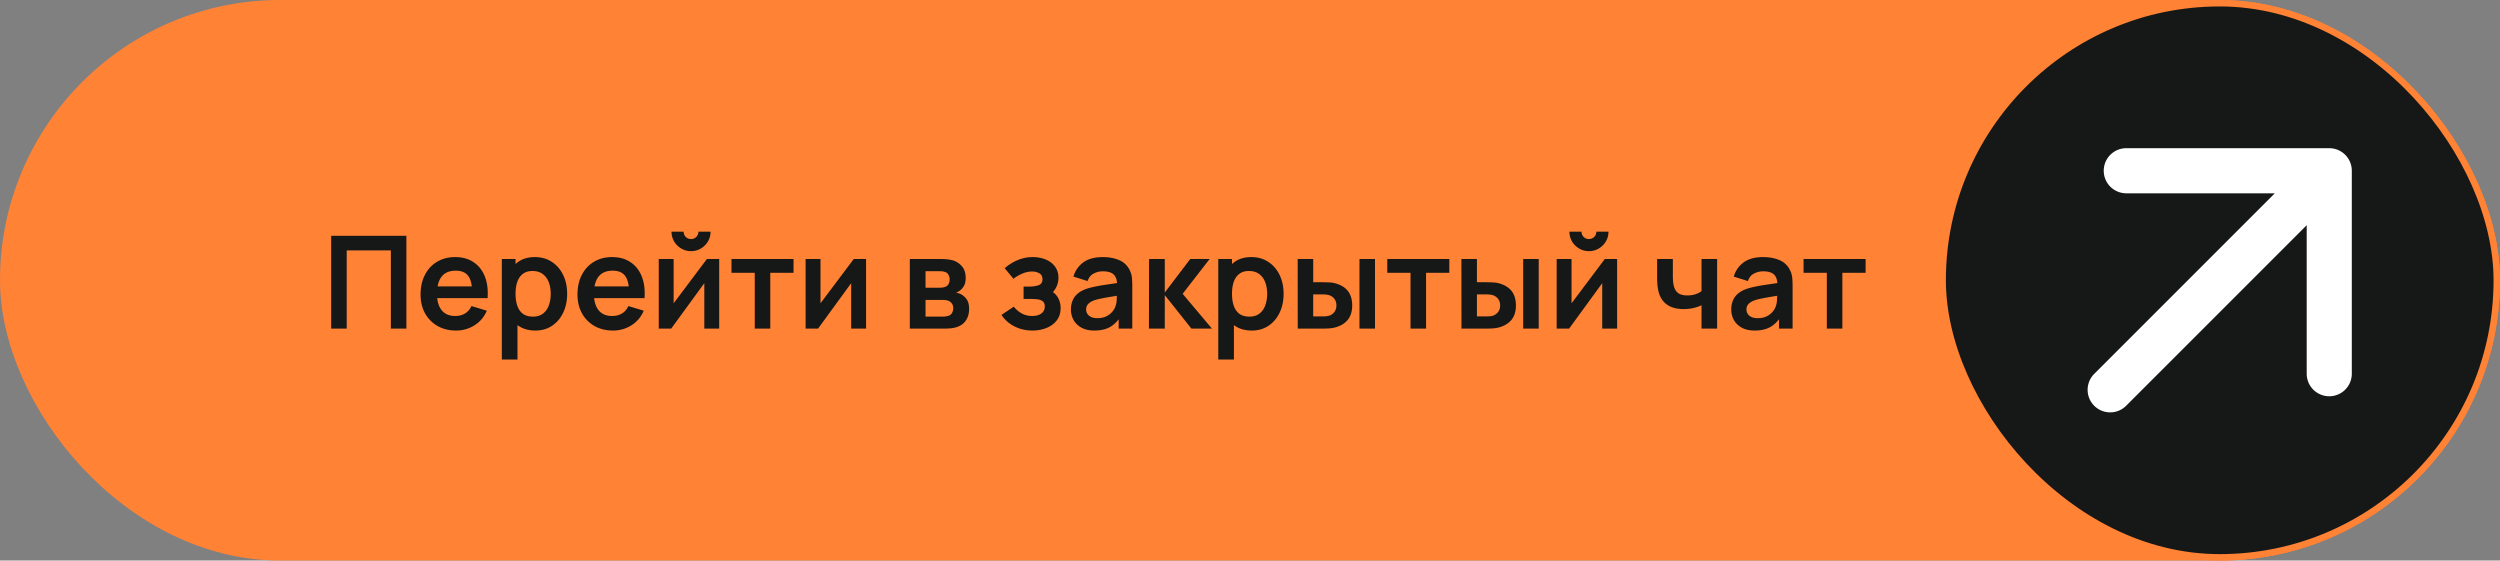 <?xml version="1.0" encoding="UTF-8"?> <svg xmlns="http://www.w3.org/2000/svg" width="388" height="87" fill="none"><rect width="100%" height="100%" fill="#808080" stroke="none"/><rect width="388" height="87" rx="43.5" fill="#FF8235"></rect><path d="M51.4 51V36.6h11.67V51h-2.41V38.86h-6.85V51H51.4Zm19.383.3c-1.094 0-2.054-.237-2.88-.71a5.055 5.055 0 0 1-1.94-1.97c-.46-.84-.69-1.807-.69-2.9 0-1.18.226-2.203.68-3.07.453-.873 1.083-1.55 1.89-2.03.806-.48 1.74-.72 2.8-.72 1.12 0 2.07.263 2.85.79.786.52 1.37 1.257 1.75 2.21.38.953.523 2.077.43 3.37h-2.39v-.88c-.007-1.173-.214-2.03-.62-2.57-.407-.54-1.047-.81-1.92-.81-.987 0-1.72.307-2.2.92-.48.607-.72 1.497-.72 2.67 0 1.093.24 1.94.72 2.54.48.6 1.18.9 2.1.9.593 0 1.103-.13 1.53-.39.433-.267.766-.65 1-1.15l2.38.72c-.414.973-1.054 1.73-1.92 2.27-.86.54-1.81.81-2.85.81Zm-3.72-5.03v-1.82h7.43v1.82h-7.43Zm16.03 5.03c-1.052 0-1.936-.25-2.65-.75-.712-.5-1.25-1.18-1.61-2.04-.36-.867-.54-1.837-.54-2.91 0-1.087.18-2.06.54-2.92.36-.86.888-1.537 1.58-2.03.7-.5 1.564-.75 2.59-.75 1.02 0 1.904.25 2.65.75.754.493 1.338 1.17 1.75 2.03.414.853.62 1.827.62 2.92 0 1.08-.202 2.05-.61 2.91-.406.86-.98 1.54-1.72 2.04s-1.606.75-2.6.75Zm-5.21 4.5V40.2h2.13v7.58h.3v8.02h-2.43Zm4.84-6.66c.628 0 1.144-.157 1.55-.47.408-.313.708-.737.9-1.27.2-.54.3-1.14.3-1.8 0-.653-.1-1.247-.3-1.78-.2-.54-.51-.967-.93-1.28-.42-.32-.952-.48-1.6-.48-.612 0-1.112.15-1.5.45-.386.293-.672.707-.86 1.24-.18.527-.27 1.143-.27 1.85 0 .7.09 1.317.27 1.85.188.533.478.95.87 1.25.4.293.924.44 1.57.44Zm12.415 2.16c-1.093 0-2.053-.237-2.88-.71a5.056 5.056 0 0 1-1.94-1.97c-.46-.84-.69-1.807-.69-2.9 0-1.18.227-2.203.68-3.07.453-.873 1.083-1.55 1.89-2.03.807-.48 1.74-.72 2.8-.72 1.12 0 2.07.263 2.85.79.787.52 1.37 1.257 1.75 2.21.38.953.523 2.077.43 3.37h-2.39v-.88c-.007-1.173-.213-2.03-.62-2.57-.406-.54-1.046-.81-1.92-.81-.986 0-1.72.307-2.2.92-.48.607-.72 1.497-.72 2.67 0 1.093.24 1.94.72 2.54.48.6 1.18.9 2.1.9.593 0 1.103-.13 1.53-.39.433-.267.767-.65 1-1.15l2.38.72c-.413.973-1.053 1.73-1.92 2.27-.86.54-1.81.81-2.85.81Zm-3.72-5.03v-1.82h7.43v1.82h-7.43Zm15.831-7.29c-.553 0-1.06-.137-1.52-.41a3.137 3.137 0 0 1-1.1-1.09c-.273-.46-.41-.97-.41-1.53h1.88c0 .32.11.593.33.82.227.22.5.33.82.33.32 0 .59-.11.81-.33.227-.227.34-.5.34-.82h1.88c0 .56-.136 1.07-.41 1.53a3.13 3.13 0 0 1-1.1 1.09c-.46.273-.966.41-1.52.41Zm4.37 1.22V51h-2.31v-7.05l-5.14 7.05h-1.93V40.2h2.31v6.87l5.16-6.87h1.91Zm5.518 10.8v-8.66h-3.61V40.2h9.63v2.14h-3.61V51h-2.41Zm17.275-10.8V51h-2.31v-7.05l-5.14 7.05h-1.93V40.2h2.31v6.87l5.16-6.87h1.91Zm6.792 10.8V40.2h4.91c.354 0 .684.02.99.06.307.04.57.09.79.15.52.153.98.453 1.38.9.4.44.6 1.05.6 1.83 0 .46-.073.84-.22 1.14a2.264 2.264 0 0 1-1.29 1.14c.26.04.507.117.74.23.367.18.674.447.92.8.254.353.38.85.38 1.49 0 .727-.176 1.34-.53 1.84-.346.493-.856.837-1.53 1.03-.246.067-.53.117-.85.15-.32.027-.646.04-.98.04h-5.31Zm2.44-1.86h2.7c.14 0 .294-.013.46-.04a2.6 2.6 0 0 0 .45-.11.887.887 0 0 0 .52-.46c.114-.22.17-.45.17-.69 0-.327-.083-.587-.25-.78-.16-.2-.353-.333-.58-.4a1.325 1.325 0 0 0-.44-.09 4.55 4.55 0 0 0-.38-.02h-2.65v2.59Zm0-4.48h2c.207 0 .407-.01.6-.03.2-.027.367-.07.5-.13a.865.865 0 0 0 .48-.44c.107-.207.16-.437.16-.69 0-.267-.06-.507-.18-.72a.854.854 0 0 0-.55-.44 1.778 1.778 0 0 0-.61-.11c-.233-.007-.383-.01-.45-.01h-1.95v2.57Zm16.596 6.64c-1.027 0-1.963-.217-2.81-.65-.847-.433-1.513-1.027-2-1.78l1.9-1.27c.387.46.817.817 1.29 1.07.473.247 1 .37 1.58.37.607 0 1.083-.133 1.43-.4a1.28 1.28 0 0 0 .52-1.07c0-.393-.117-.67-.35-.83-.233-.167-.54-.267-.92-.3-.38-.033-.787-.05-1.22-.05h-.8v-1.91h.79c.607 0 1.113-.07 1.52-.21.413-.14.62-.45.62-.93 0-.433-.16-.74-.48-.92a2.181 2.181 0 0 0-1.12-.28c-.52 0-1.033.11-1.54.33-.507.22-.96.487-1.36.8l-1.36-1.64c.6-.533 1.27-.953 2.01-1.26.74-.313 1.53-.47 2.37-.47.693 0 1.34.12 1.94.36.607.24 1.093.6 1.46 1.08.373.48.56 1.073.56 1.78 0 .507-.11.983-.33 1.43-.213.447-.557.87-1.03 1.27l-.03-.78a2.723 2.723 0 0 1 1.52 1.6c.14.367.21.757.21 1.17 0 .753-.2 1.39-.6 1.91-.4.52-.933.913-1.6 1.18-.66.267-1.383.4-2.17.4Zm9.59 0c-.78 0-1.44-.147-1.98-.44-.54-.3-.95-.697-1.23-1.19a3.31 3.31 0 0 1-.41-1.63c0-.52.087-.987.26-1.4.173-.42.44-.78.8-1.08.36-.307.827-.557 1.4-.75.433-.14.94-.267 1.52-.38a35.55 35.55 0 0 1 1.9-.31c.687-.1 1.403-.207 2.15-.32l-.86.49c.007-.747-.16-1.297-.5-1.65-.34-.353-.913-.53-1.72-.53-.487 0-.957.113-1.41.34-.453.227-.77.617-.95 1.17l-2.2-.69a4.088 4.088 0 0 1 1.52-2.2c.753-.553 1.767-.83 3.04-.83.96 0 1.803.157 2.53.47a3.142 3.142 0 0 1 1.63 1.54c.193.38.31.77.35 1.17.04.393.06.823.06 1.29V51h-2.11v-2.34l.35.38c-.487.78-1.057 1.353-1.71 1.72-.647.36-1.457.54-2.43.54Zm.48-1.92c.547 0 1.013-.097 1.4-.29a2.73 2.73 0 0 0 .92-.71c.233-.28.39-.543.47-.79.127-.307.197-.657.21-1.05.02-.4.03-.723.03-.97l.74.22c-.727.113-1.35.213-1.87.3s-.967.17-1.34.25a8.571 8.571 0 0 0-.99.25c-.28.1-.517.217-.71.35a1.558 1.558 0 0 0-.45.46 1.2 1.2 0 0 0-.15.61c0 .267.067.503.2.71.133.2.327.36.58.48.26.12.58.18.96.18Zm8.004 1.62.02-10.8h2.44v5.2l3.95-5.2h3.01l-4.19 5.4 4.55 5.4h-3.19l-4.13-5.2V51h-2.46Zm15.971.3c-1.053 0-1.936-.25-2.65-.75-.713-.5-1.25-1.18-1.61-2.04-.36-.867-.54-1.837-.54-2.91 0-1.087.18-2.06.54-2.92.36-.86.887-1.537 1.58-2.03.7-.5 1.564-.75 2.59-.75 1.02 0 1.904.25 2.65.75.754.493 1.337 1.17 1.75 2.03.414.853.62 1.827.62 2.92 0 1.08-.203 2.05-.61 2.91-.406.86-.98 1.54-1.72 2.04s-1.606.75-2.6.75Zm-5.21 4.5V40.2h2.13v7.58h.3v8.02h-2.43Zm4.84-6.66c.627 0 1.144-.157 1.55-.47.407-.313.707-.737.9-1.27.2-.54.3-1.14.3-1.8 0-.653-.1-1.247-.3-1.78-.2-.54-.51-.967-.93-1.28-.42-.32-.953-.48-1.6-.48-.613 0-1.113.15-1.5.45-.386.293-.673.707-.86 1.24-.18.527-.27 1.143-.27 1.85 0 .7.09 1.317.27 1.85.187.533.477.95.87 1.25.4.293.924.44 1.57.44ZM201.41 51l-.01-10.8h2.41v3.6h1.21c.3 0 .636.007 1.01.02.38.013.696.043.95.09.606.133 1.123.347 1.55.64.433.293.763.677.99 1.15.226.473.34 1.043.34 1.71 0 .953-.247 1.717-.74 2.29-.494.567-1.184.953-2.07 1.16-.26.06-.584.1-.97.12-.387.013-.73.02-1.03.02h-3.64Zm2.4-1.89h1.45c.146 0 .31-.007.49-.02.18-.013.35-.043.51-.09.3-.08.566-.26.8-.54.233-.287.35-.637.35-1.05 0-.433-.117-.79-.35-1.07a1.62 1.62 0 0 0-.86-.55 3.013 3.013 0 0 0-.49-.08 5.45 5.45 0 0 0-.45-.02h-1.45v3.42Zm7.18 1.89V40.2h2.41V51h-2.41Zm7.925 0v-8.66h-3.61V40.2h9.63v2.14h-3.61V51h-2.41Zm7.905 0-.01-10.8h2.41v3.6h1.21c.3 0 .636.007 1.01.02.38.013.696.043.95.09.606.133 1.123.347 1.55.64.433.293.763.677.99 1.15.226.473.34 1.043.34 1.71 0 .953-.247 1.717-.74 2.29-.494.567-1.184.953-2.07 1.16-.26.06-.584.1-.97.12-.387.013-.73.02-1.03.02h-3.64Zm2.4-1.89h1.45c.146 0 .31-.007.49-.02.18-.013.35-.043.51-.09.3-.08.566-.26.8-.54.233-.287.35-.637.35-1.05 0-.433-.117-.79-.35-1.07a1.62 1.62 0 0 0-.86-.55 3.013 3.013 0 0 0-.49-.08 5.45 5.45 0 0 0-.45-.02h-1.45v3.42ZM236.4 51V40.2h2.41V51h-2.41Zm10.205-12.02c-.553 0-1.06-.137-1.52-.41a3.13 3.13 0 0 1-1.1-1.09c-.273-.46-.41-.97-.41-1.53h1.88c0 .32.11.593.33.82.227.22.5.33.82.33.32 0 .59-.11.81-.33.227-.227.34-.5.34-.82h1.88c0 .56-.137 1.07-.41 1.53a3.13 3.13 0 0 1-1.1 1.09c-.46.273-.967.41-1.52.41Zm4.37 1.22V51h-2.31v-7.05l-5.14 7.05h-1.93V40.2h2.31v6.87l5.16-6.87h1.91ZM264.077 51v-3.63c-.374.187-.8.333-1.28.44-.474.107-.97.16-1.49.16-1.114 0-2.004-.25-2.67-.75-.66-.5-1.087-1.227-1.28-2.18a6.734 6.734 0 0 1-.13-.85c-.02-.3-.034-.57-.04-.81V40.2h2.44v2.62c0 .147.006.363.02.65.013.28.05.56.11.84.126.533.356.923.69 1.17.333.247.81.37 1.43.37.48 0 .903-.063 1.27-.19.366-.127.676-.287.93-.48V40.2h2.42V51h-2.42Zm8.234.3c-.78 0-1.44-.147-1.98-.44-.54-.3-.95-.697-1.23-1.19a3.3 3.3 0 0 1-.41-1.63c0-.52.086-.987.26-1.4.173-.42.44-.78.8-1.08.36-.307.826-.557 1.4-.75.433-.14.94-.267 1.52-.38.586-.113 1.22-.217 1.9-.31.686-.1 1.403-.207 2.15-.32l-.86.49c.006-.747-.16-1.297-.5-1.65-.34-.353-.914-.53-1.72-.53-.487 0-.957.113-1.41.34-.454.227-.77.617-.95 1.17l-2.2-.69a4.082 4.082 0 0 1 1.52-2.2c.753-.553 1.766-.83 3.04-.83.96 0 1.803.157 2.53.47a3.145 3.145 0 0 1 1.63 1.54c.193.38.31.77.35 1.17.04.393.06.823.06 1.29V51h-2.11v-2.34l.35.38c-.487.78-1.057 1.353-1.71 1.72-.647.36-1.457.54-2.43.54Zm.48-1.92c.546 0 1.013-.097 1.4-.29a2.74 2.74 0 0 0 .92-.71c.233-.28.39-.543.47-.79.126-.307.196-.657.21-1.05.02-.4.03-.723.03-.97l.74.22c-.727.113-1.35.213-1.87.3s-.967.17-1.34.25a8.468 8.468 0 0 0-.99.25c-.28.1-.517.217-.71.35a1.534 1.534 0 0 0-.45.46 1.2 1.2 0 0 0-.15.61c0 .267.066.503.2.71.133.2.326.36.58.48.26.12.58.18.96.18ZM283.524 51v-8.66h-3.61V40.2h9.63v2.14h-3.61V51h-2.41Z" fill="#161817"></path><rect x="301.5" y=".5" width="86" height="86" rx="43" fill="#161817"></rect><rect x="301.5" y=".5" width="86" height="86" rx="43" stroke="#FF8235"></rect><path d="M325.025 58.025a3.5 3.5 0 1 0 4.95 4.95l-4.95-4.95ZM365 26.5a3.5 3.5 0 0 0-3.5-3.5H330a3.5 3.5 0 1 0 0 7h28v28a3.5 3.5 0 1 0 7 0V26.5Zm-35.025 36.475 34-34-4.95-4.95-34 34 4.95 4.95Z" fill="#fff"></path></svg> 